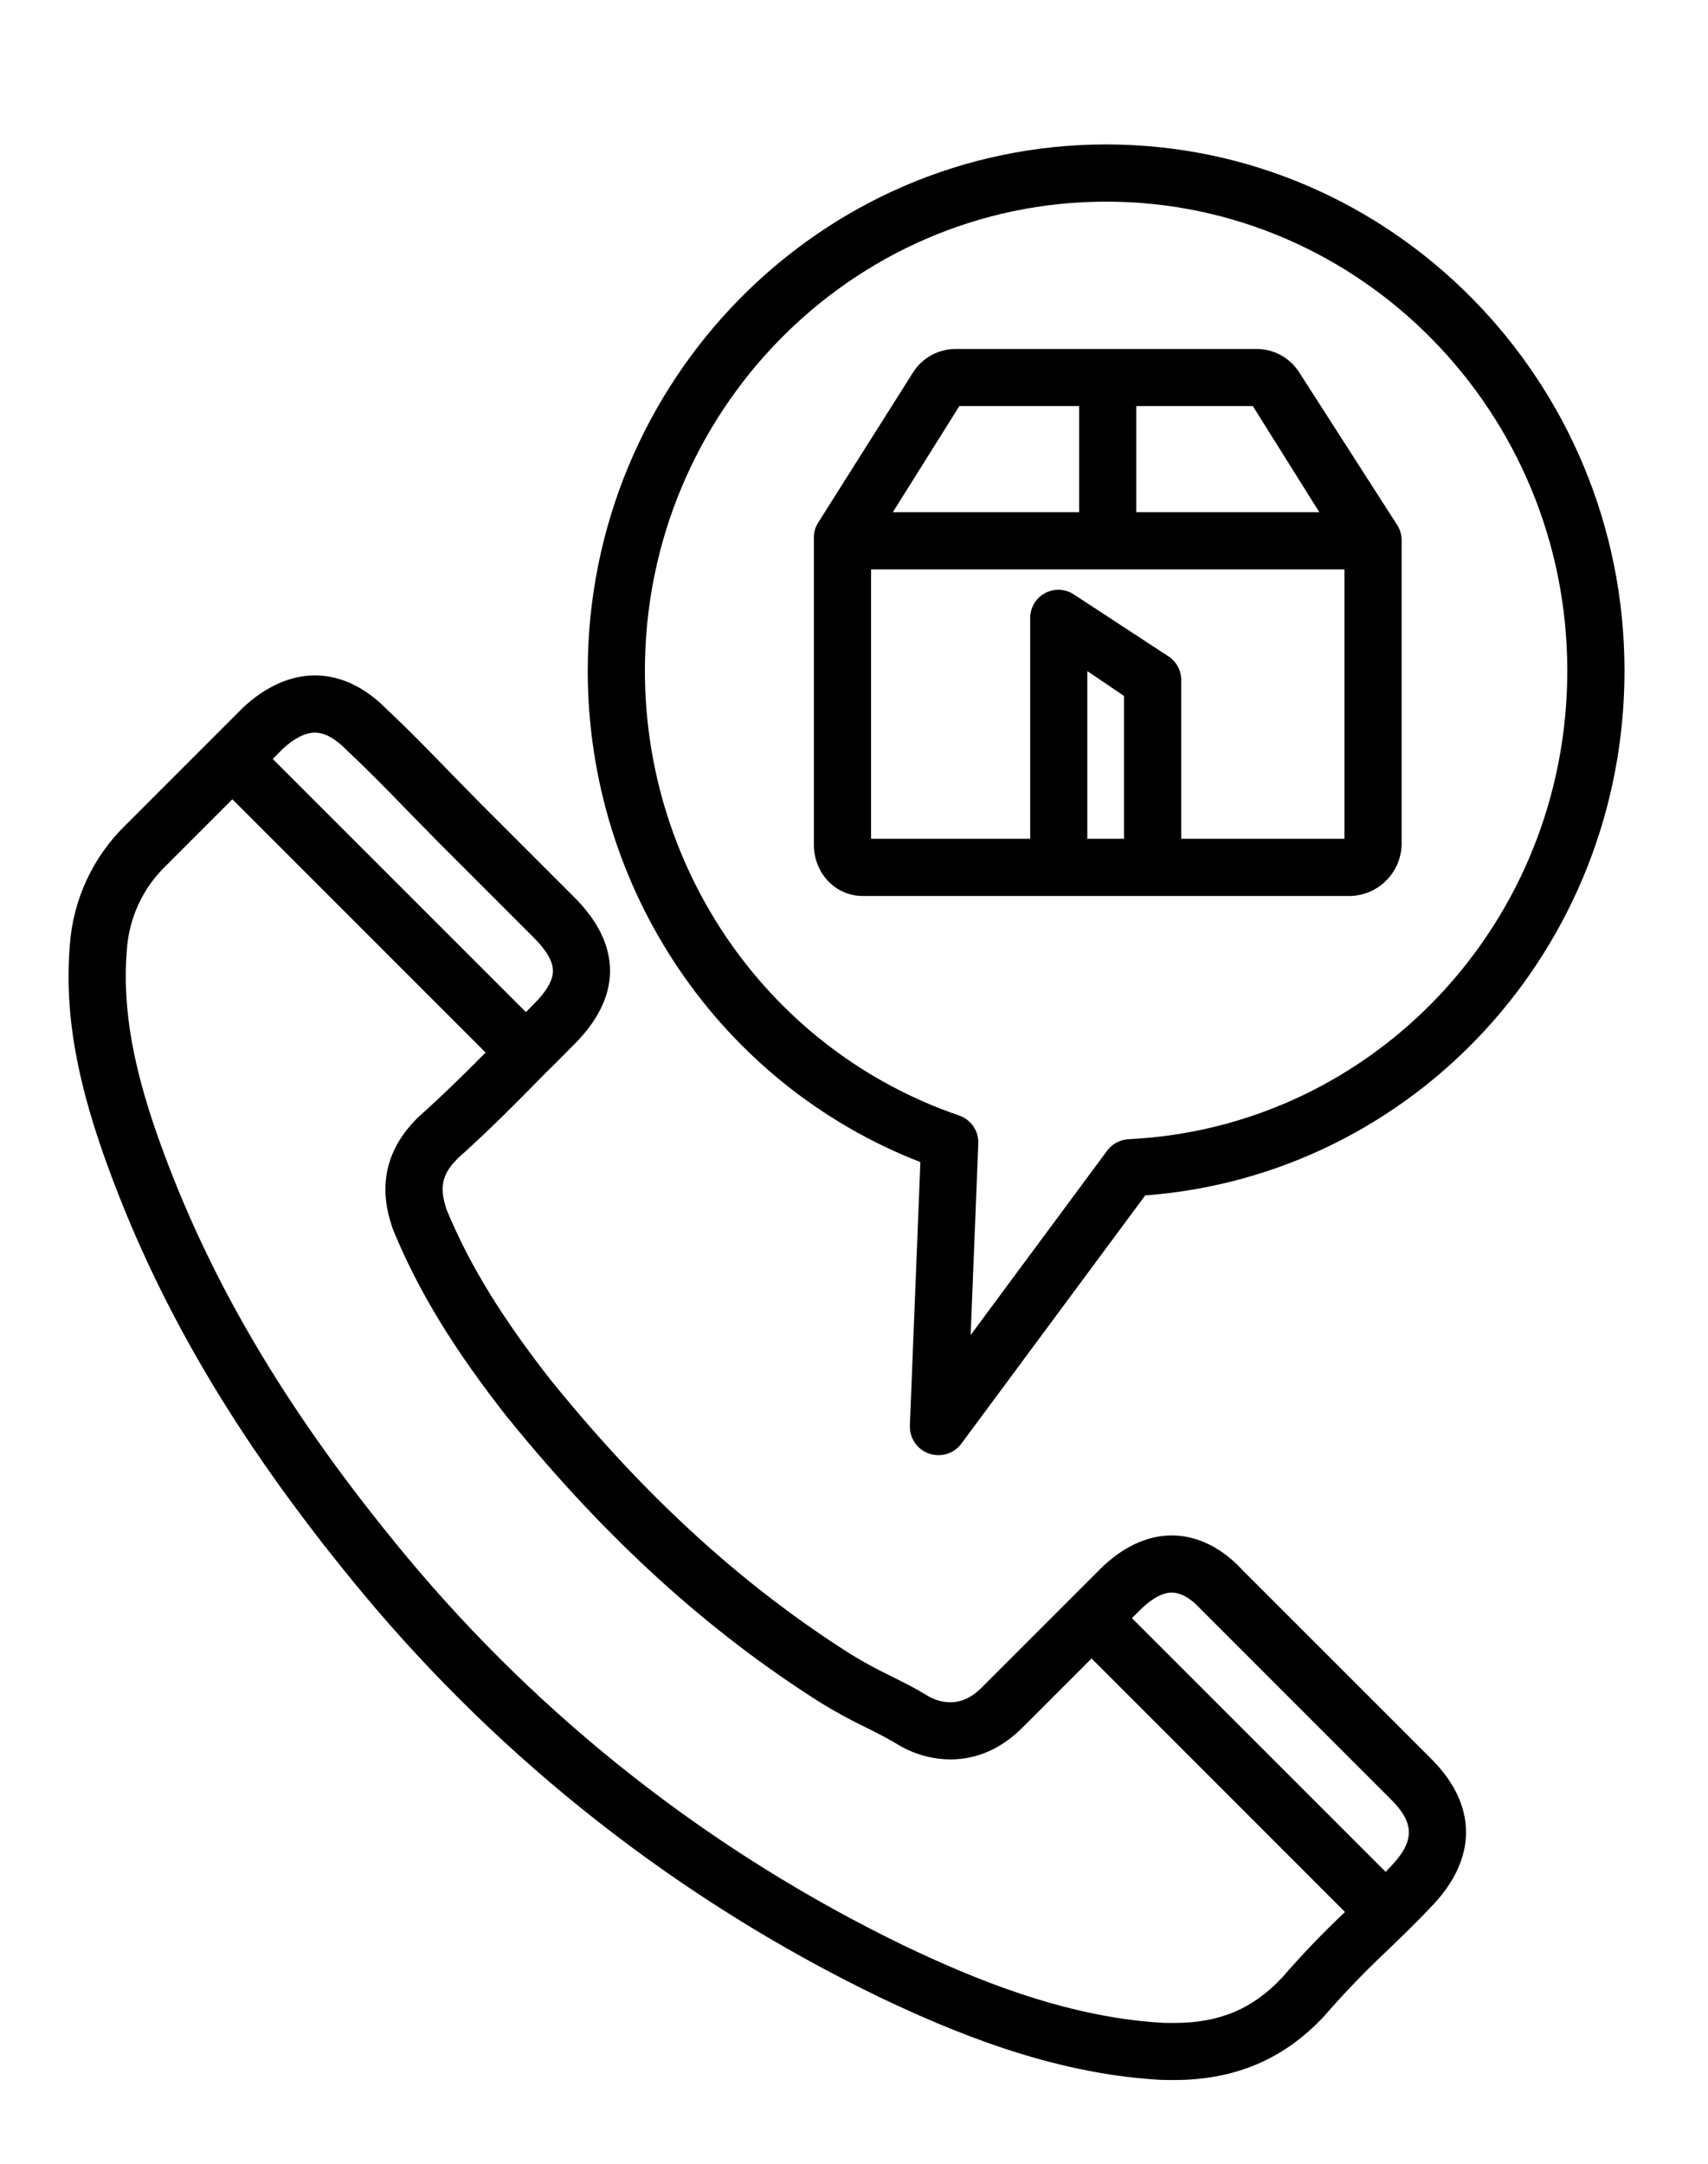 <?xml version="1.0" encoding="utf-8"?>
<!-- Generator: Adobe Illustrator 13.0.0, SVG Export Plug-In . SVG Version: 6.00 Build 14948)  -->
<!DOCTYPE svg PUBLIC "-//W3C//DTD SVG 1.1//EN" "http://www.w3.org/Graphics/SVG/1.1/DTD/svg11.dtd">
<svg version="1.1" id="Layer_1" xmlns="http://www.w3.org/2000/svg" xmlns:xlink="http://www.w3.org/1999/xlink" x="0px" y="0px"
	 width="45px" height="57px" viewBox="0 0 45 57" enable-background="new 0 0 45 57" xml:space="preserve">
<path d="M32.737,41.363c-0.013-0.014-0.023-0.026-0.037-0.039c-0.319-0.34-0.958-0.876-1.83-0.876c-0.654,0-1.311,0.312-1.898,0.899
	l-3.093,3.093c-0.122,0.121-0.403,0.403-0.843,0.403c-0.189-0.002-0.374-0.051-0.542-0.139l-0.008-0.004
	c-0.024-0.016-0.051-0.031-0.075-0.045c-0.28-0.173-0.59-0.328-0.92-0.493l-0.019-0.009c-0.356-0.173-0.706-0.36-1.044-0.568
	c-2.831-1.79-5.398-4.126-7.849-7.146c-0.008-0.009-0.016-0.019-0.025-0.028c-1.323-1.684-2.185-3.087-2.786-4.541
	c-0.004-0.014-0.008-0.026-0.013-0.04c-0.153-0.485-0.156-0.852,0.285-1.293c0.009-0.009,0.018-0.019,0.027-0.028
	c0.767-0.687,1.468-1.385,2.284-2.22c0.01-0.009,0.021-0.021,0.033-0.033c0.172-0.166,0.339-0.335,0.503-0.501
	c0.081-0.083,0.163-0.165,0.245-0.247c0.623-0.624,0.94-1.274,0.94-1.934c0-0.662-0.316-1.312-0.94-1.936l-2.465-2.464
	c-0.144-0.147-0.286-0.294-0.43-0.438c-0.144-0.146-0.285-0.29-0.424-0.434c-0.488-0.503-1.058-1.089-1.653-1.646
	c-0.007-0.006-0.014-0.013-0.02-0.02c-0.557-0.552-1.193-0.844-1.843-0.844c-0.646,0-1.299,0.292-1.89,0.845
	c-0.006,0.005-0.012,0.012-0.018,0.017l-3.084,3.085c-0.859,0.836-1.381,1.961-1.465,3.158c-0.147,1.788,0.18,3.633,1.057,5.983
	c1.396,3.771,3.505,7.286,6.641,11.065c3.723,4.479,8.36,8.108,13.6,10.65c1.935,0.924,4.515,2.008,7.325,2.187
	c0.163,0.012,0.325,0.012,0.468,0.012c1.604,0,2.897-0.548,3.95-1.677c0.009-0.008,0.018-0.017,0.023-0.026
	c0.535-0.614,1.102-1.201,1.699-1.759c0.077-0.075,0.154-0.15,0.229-0.223l0.203-0.197c0.22-0.218,0.453-0.448,0.683-0.695
	l0.004-0.003c1.211-1.258,1.202-2.675-0.019-3.886L32.737,41.363z M7.446,19.731C7.749,19.449,8.043,19.3,8.297,19.3
	c0.31,0,0.6,0.225,0.788,0.413c0.005,0.007,0.011,0.012,0.017,0.017c0.011,0.012,0.022,0.021,0.033,0.032
	c0.511,0.478,1.007,0.981,1.597,1.59c0.143,0.148,0.288,0.296,0.434,0.443c0.141,0.143,0.283,0.289,0.426,0.435l0.008,0.007
	l2.469,2.469c0.332,0.332,0.499,0.624,0.499,0.871c0,0.246-0.167,0.538-0.499,0.869c-0.071,0.072-0.143,0.144-0.213,0.215
	l-6.669-6.667L7.446,19.731z M33.771,52.103c-0.772,0.822-1.648,1.188-2.84,1.188c-0.124,0-0.253,0-0.366-0.008
	c-2.559-0.163-4.966-1.178-6.773-2.042c-5.046-2.449-9.511-5.945-13.097-10.258c-3.021-3.642-5.05-7.018-6.385-10.625
	c-0.797-2.134-1.096-3.78-0.968-5.334c0.055-0.842,0.422-1.632,1.029-2.217l1.751-1.751l6.672,6.672
	c-0.603,0.608-1.155,1.147-1.743,1.673l-0.008,0.006c-0.039,0.034-0.075,0.069-0.107,0.108c-1.126,1.162-0.743,2.373-0.615,2.775
	c0.011,0.035,0.022,0.07,0.036,0.105c0.004,0.01,0.008,0.021,0.013,0.032c0.661,1.602,1.593,3.127,3.024,4.944
	c0.012,0.016,0.025,0.029,0.038,0.043c2.549,3.136,5.229,5.571,8.192,7.442c0.381,0.235,0.773,0.449,1.177,0.644l0.018,0.008
	c0.302,0.152,0.59,0.297,0.82,0.439c0.011,0.009,0.024,0.015,0.038,0.021l0.013,0.007c0.034,0.023,0.071,0.045,0.115,0.066
	c0.381,0.199,0.803,0.304,1.232,0.307c0.704,0,1.348-0.283,1.907-0.844l1.815-1.815l6.677,6.679
	c-0.584,0.55-1.139,1.129-1.664,1.736V52.103z M36.645,49.164c-0.005,0.007-0.011,0.014-0.017,0.019
	c-0.04,0.043-0.08,0.086-0.12,0.128l-6.685-6.685l0.214-0.213c0.171-0.171,0.506-0.46,0.833-0.46c0.332,0,0.63,0.291,0.744,0.414
	c0.011,0.013,0.021,0.021,0.032,0.034l0.002,0.002c0.009,0.009,0.019,0.017,0.027,0.024c-0.013-0.011-0.021-0.019-0.027-0.024
	l0.011,0.01l4.983,4.983c0.635,0.629,0.635,1.108,0.002,1.77V49.164z"/>
<path d="M34.227,9.805c-0.247-0.384-0.672-0.615-1.126-0.612h-7.918c-0.456-0.001-0.881,0.23-1.126,0.615l-2.517,3.985
	c-0.071,0.123-0.104,0.261-0.097,0.402v8.06c0,0.734,0.554,1.348,1.291,1.348H35.55c0.748-0.004,1.356-0.602,1.378-1.348v-8.06
	c-0.008-0.144-0.057-0.285-0.141-0.402L34.227,9.805z M29.938,10.697h3.07l1.752,2.796h-4.822V10.697z M25.276,10.697h3.156v2.796
	h-4.909L25.276,10.697z M29.615,22.096h-0.968v-4.418l0.968,0.656V22.096z M35.422,22.096h-4.301v-4.169
	c0.005-0.253-0.118-0.49-0.328-0.631l-2.501-1.637c-0.342-0.226-0.804-0.131-1.028,0.211c-0.08,0.125-0.124,0.27-0.122,0.418v5.808
	h-4.193V15h12.473V22.096z"/>
<path d="M29.143,3.805c-7.531,0-13.658,6.22-13.658,13.863c0,5.769,3.5,10.901,8.764,12.945l-0.277,6.938
	c-0.017,0.416,0.307,0.766,0.723,0.781c0.248,0.011,0.486-0.102,0.635-0.304l4.842-6.537c7.109-0.536,12.628-6.539,12.628-13.823
	C42.799,10.025,36.674,3.805,29.143,3.805z M29.738,30.01c-0.225,0.01-0.435,0.122-0.569,0.303l-3.596,4.856l0.202-5.044
	c0.014-0.332-0.194-0.634-0.51-0.741c-4.949-1.692-8.274-6.4-8.274-11.716c0-6.813,5.451-12.356,12.151-12.356
	c6.701,0,12.151,5.543,12.151,12.356C41.294,24.271,36.218,29.692,29.738,30.01z"/>
</svg>

